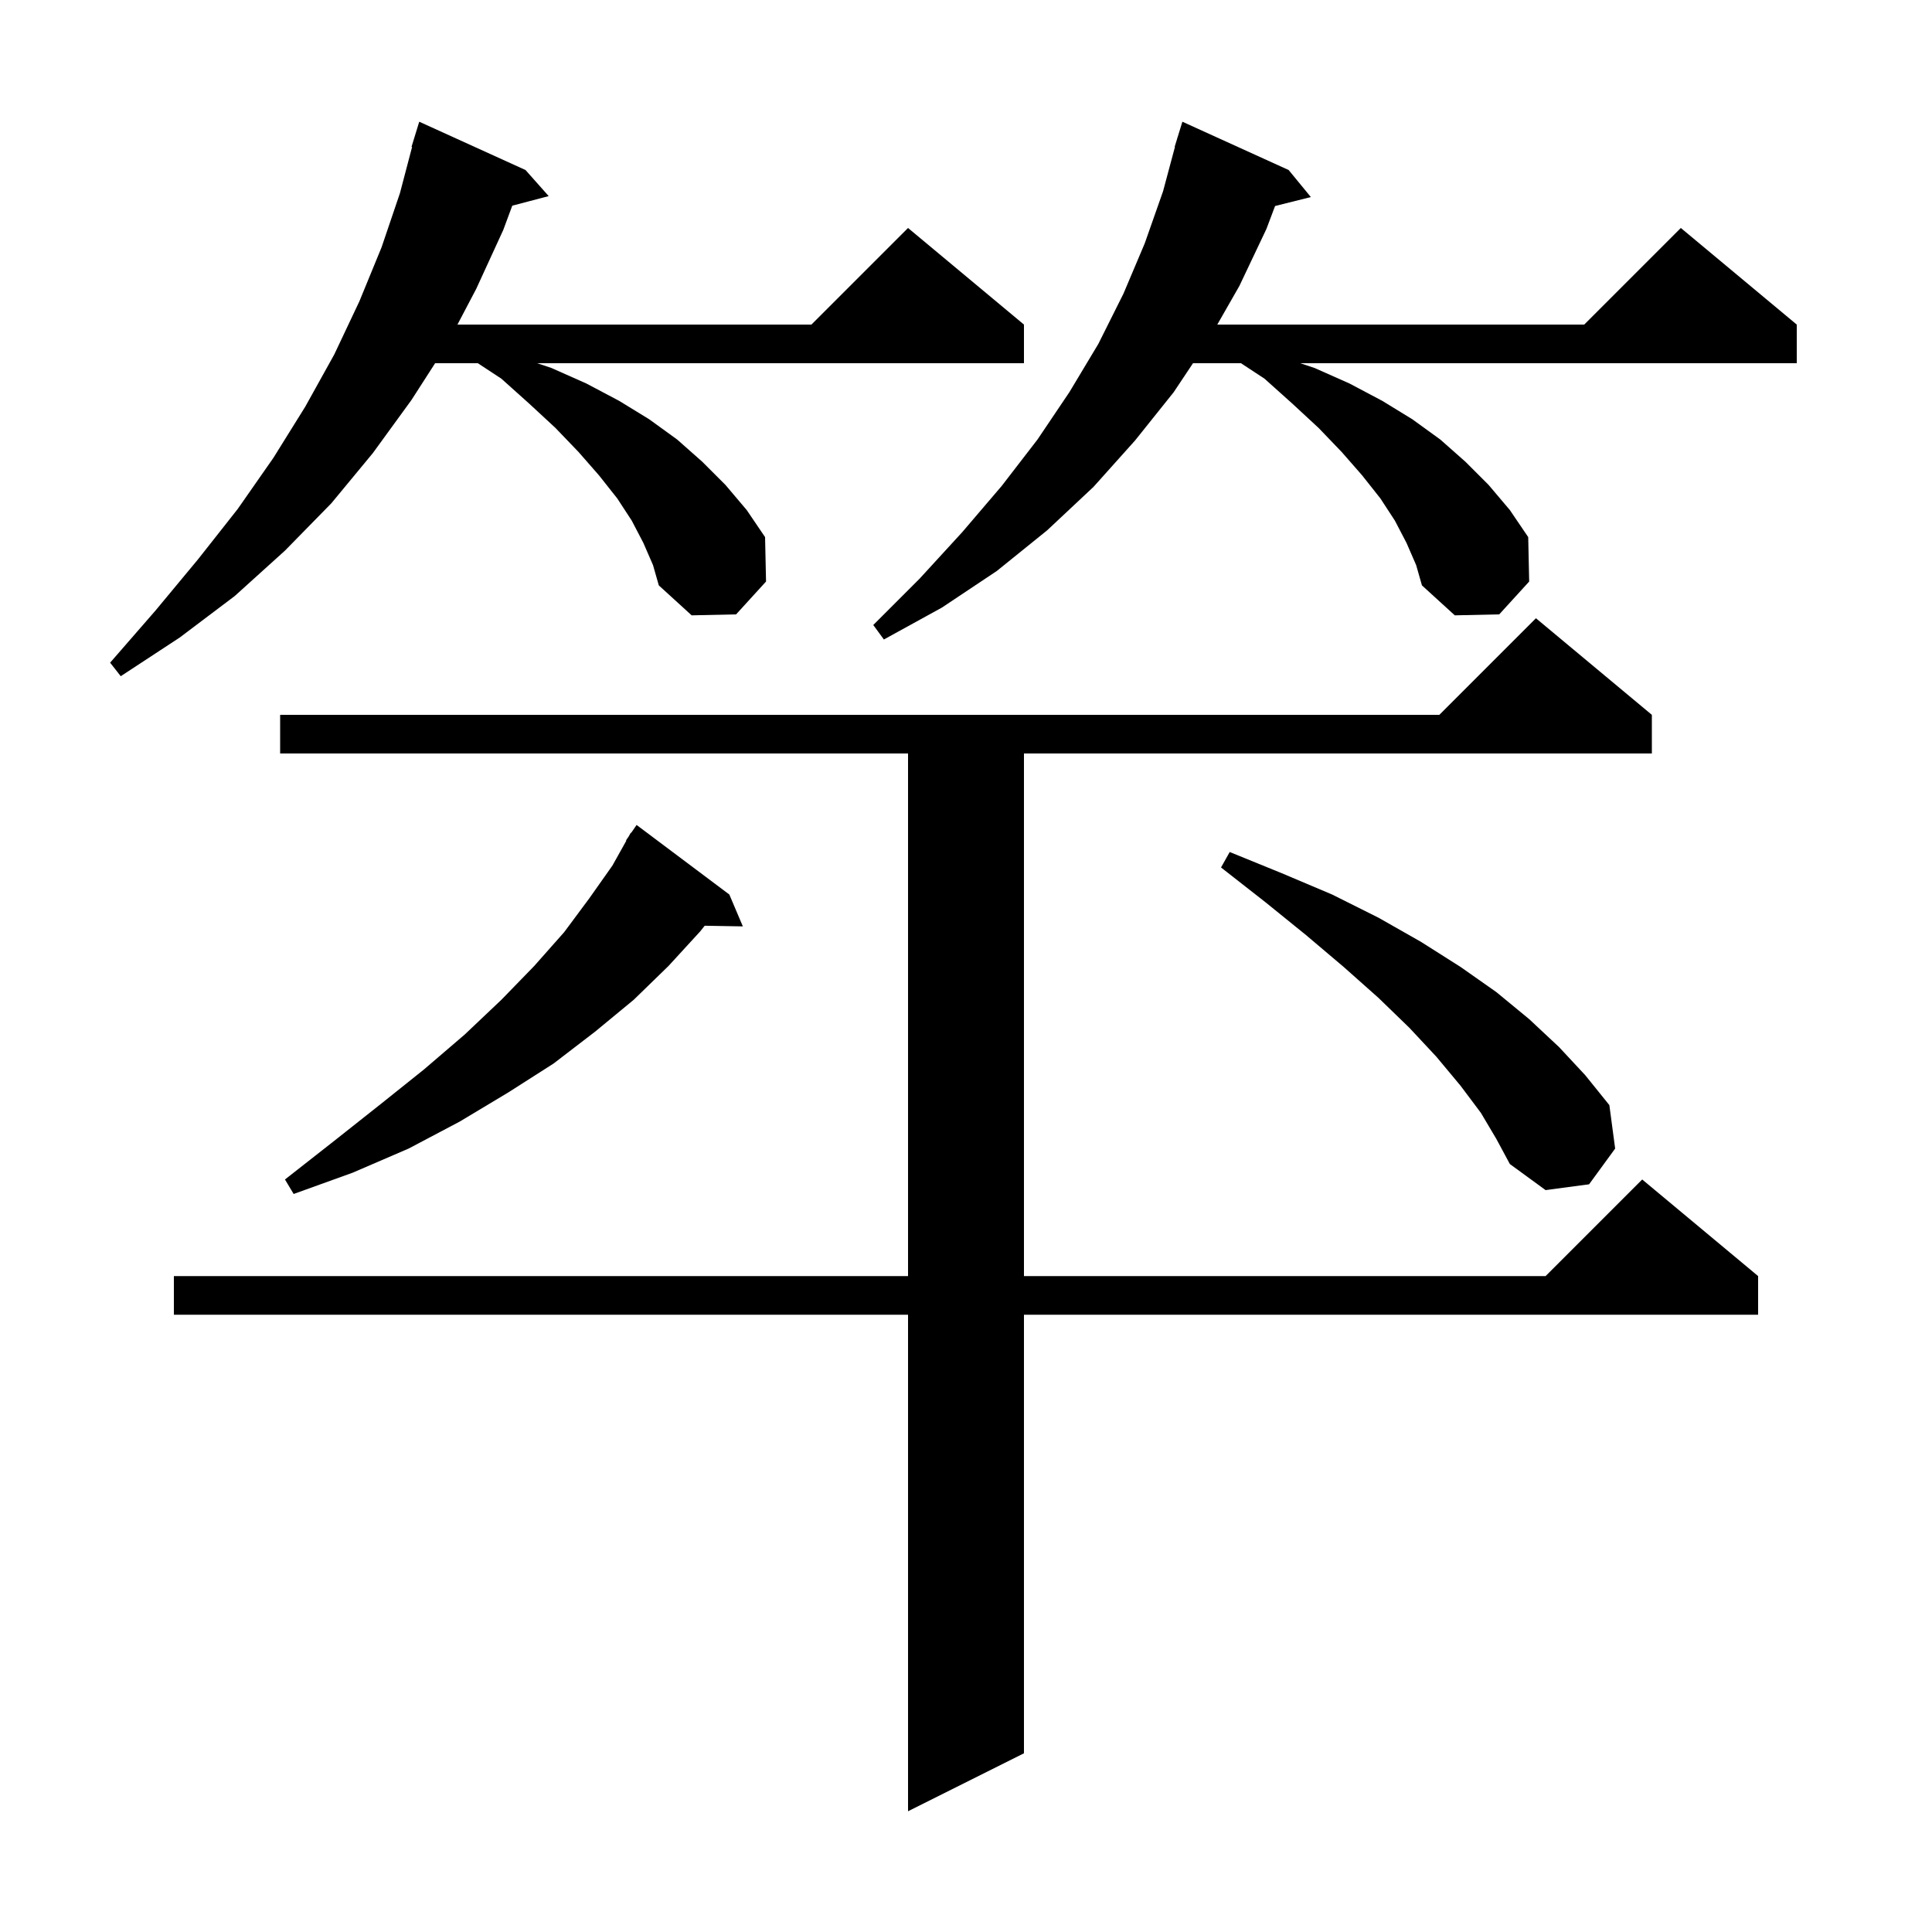 <svg xmlns="http://www.w3.org/2000/svg" xmlns:xlink="http://www.w3.org/1999/xlink" version="1.1" baseProfile="full" viewBox="0 0 200 200" width="200" height="200"><g fill="currentColor"><path d="M 171.0 74.0 L 171.0 78.0 L 106.0 78.0 L 106.0 132.1 L 160.0 132.1 L 170.0 122.1 L 182.0 132.1 L 182.0 136.1 L 106.0 136.1 L 106.0 181.5 L 94.0 187.5 L 94.0 136.1 L 18.0 136.1 L 18.0 132.1 L 94.0 132.1 L 94.0 78.0 L 29.0 78.0 L 29.0 74.0 L 149.0 74.0 L 159.0 64.0 Z M 75.5 92.6 L 76.9 95.9 L 72.949 95.832 L 72.5 96.4 L 69.2 100.0 L 65.6 103.5 L 61.6 106.8 L 57.3 110.1 L 52.6 113.1 L 47.6 116.1 L 42.3 118.9 L 36.5 121.4 L 30.4 123.6 L 29.5 122.1 L 34.6 118.1 L 39.4 114.3 L 43.9 110.7 L 48.1 107.1 L 51.9 103.5 L 55.3 100.0 L 58.4 96.5 L 61.0 93.0 L 63.4 89.6 L 64.841 87.021 L 64.8 87.0 L 65.083 86.589 L 65.3 86.2 L 65.335 86.222 L 65.9 85.4 Z M 153.3 115.2 L 151.2 112.4 L 148.7 109.4 L 145.9 106.4 L 142.7 103.3 L 139.1 100.1 L 135.2 96.8 L 131.0 93.4 L 126.4 89.8 L 127.3 88.2 L 132.7 90.4 L 137.9 92.6 L 142.7 95.0 L 147.1 97.5 L 151.2 100.1 L 154.9 102.7 L 158.3 105.5 L 161.4 108.4 L 164.1 111.3 L 166.6 114.4 L 167.2 118.9 L 164.5 122.6 L 160.0 123.2 L 156.3 120.5 L 154.9 117.9 Z M 66.6 56.2 L 65.4 53.9 L 63.9 51.6 L 62.0 49.2 L 59.9 46.8 L 57.5 44.3 L 54.8 41.8 L 51.9 39.2 L 49.465 37.6 L 45.043 37.6 L 42.6 41.4 L 38.6 46.9 L 34.3 52.1 L 29.5 57.0 L 24.3 61.7 L 18.6 66.0 L 12.5 70.0 L 11.4 68.6 L 16.1 63.2 L 20.5 57.9 L 24.6 52.7 L 28.3 47.4 L 31.6 42.1 L 34.6 36.7 L 37.2 31.2 L 39.5 25.6 L 41.4 20.0 L 42.66 15.212 L 42.6 15.2 L 43.4 12.6 L 54.4 17.6 L 56.8 20.3 L 53.03 21.292 L 52.1 23.8 L 49.3 29.9 L 47.356 33.6 L 84.0 33.6 L 94.0 23.6 L 106.0 33.6 L 106.0 37.6 L 55.6 37.6 L 57.1 38.1 L 60.7 39.7 L 64.1 41.5 L 67.2 43.4 L 70.1 45.5 L 72.7 47.8 L 75.1 50.2 L 77.3 52.8 L 79.2 55.6 L 79.3 60.2 L 76.2 63.6 L 71.6 63.7 L 68.2 60.6 L 67.6 58.5 Z M 145.6 56.2 L 144.4 53.9 L 142.9 51.6 L 141.0 49.2 L 138.9 46.8 L 136.5 44.3 L 133.8 41.8 L 130.9 39.2 L 128.465 37.6 L 123.5 37.6 L 121.5 40.6 L 117.5 45.6 L 113.2 50.4 L 108.4 54.9 L 103.2 59.1 L 97.5 62.9 L 91.5 66.2 L 90.4 64.7 L 95.2 59.9 L 99.6 55.1 L 103.7 50.3 L 107.4 45.5 L 110.7 40.6 L 113.7 35.6 L 116.3 30.4 L 118.5 25.2 L 120.4 19.8 L 121.63 15.206 L 121.6 15.2 L 121.848 14.393 L 121.9 14.2 L 121.907 14.202 L 122.4 12.6 L 133.4 17.6 L 135.7 20.4 L 131.995 21.326 L 131.1 23.7 L 128.3 29.6 L 126.014 33.6 L 164.0 33.6 L 174.0 23.6 L 186.0 33.6 L 186.0 37.6 L 134.6 37.6 L 136.1 38.1 L 139.7 39.7 L 143.1 41.5 L 146.2 43.4 L 149.1 45.5 L 151.7 47.8 L 154.1 50.2 L 156.3 52.8 L 158.2 55.6 L 158.3 60.2 L 155.2 63.6 L 150.6 63.7 L 147.2 60.6 L 146.6 58.5 Z "/></g></svg>
